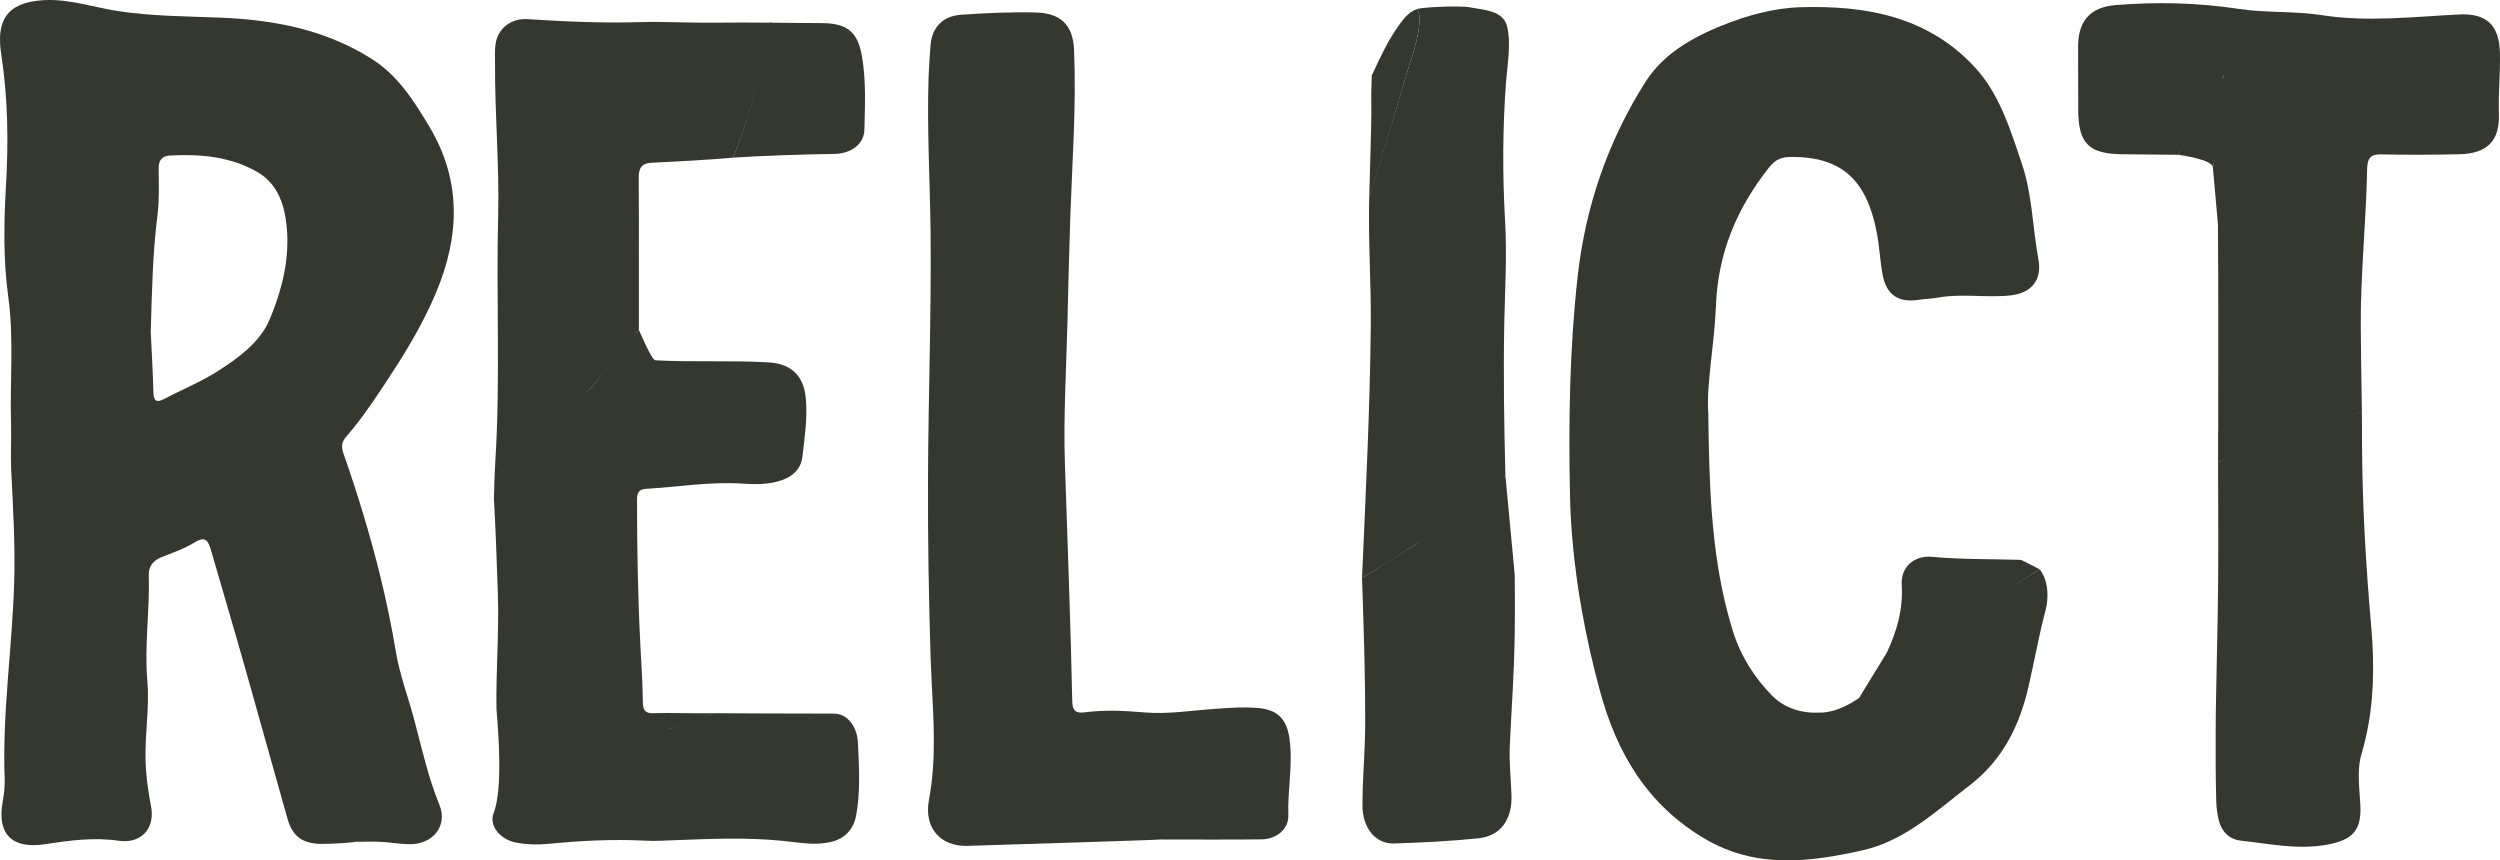 <?xml version="1.0" encoding="UTF-8"?> <svg xmlns="http://www.w3.org/2000/svg" width="154" height="53" viewBox="0 0 154 53" fill="none"><path d="M25.497 44.265C25.131 42.901 24.626 41.573 24.39 40.174C24.129 38.618 23.816 37.08 23.441 35.559C22.814 32.998 22.047 30.471 21.168 27.971C21.028 27.569 21.019 27.263 21.307 26.922C21.464 26.747 21.612 26.564 21.76 26.38C22.596 25.349 23.319 24.239 24.051 23.12C25.122 21.494 26.08 19.859 26.838 18.076C28.328 14.571 28.45 11.118 26.429 7.77C25.479 6.188 24.504 4.632 22.866 3.609C22.762 3.548 22.657 3.478 22.552 3.417C22.317 3.277 22.082 3.146 21.847 3.024C19.242 1.669 16.438 1.197 13.485 1.083C11.429 1.004 9.364 0.996 7.317 0.69C5.793 0.462 4.303 -0.071 2.735 0.008C0.34 0.13 -0.235 1.337 0.078 3.356C0.497 6.074 0.523 8.784 0.366 11.494C0.235 13.767 0.2 16.013 0.505 18.251C0.871 20.882 0.601 23.522 0.68 26.153C0.706 27.071 0.645 27.997 0.688 28.924C0.801 31.258 0.95 33.592 0.871 35.943C0.749 39.964 0.131 43.968 0.288 48.006C0.305 48.461 0.244 48.933 0.166 49.388C-0.2 51.398 0.758 52.316 2.779 52.001C4.277 51.774 5.775 51.564 7.309 51.791C8.685 51.992 9.573 51.04 9.303 49.667C9.12 48.706 8.981 47.744 8.964 46.756C8.929 45.148 9.216 43.54 9.077 41.949C8.885 39.763 9.234 37.604 9.164 35.428C9.147 34.886 9.434 34.527 9.957 34.318C10.636 34.047 11.342 33.81 11.96 33.426C12.579 33.041 12.796 33.216 12.979 33.828C13.685 36.284 14.417 38.732 15.114 41.197C15.993 44.283 16.838 47.377 17.718 50.463C18.023 51.529 18.641 51.957 19.756 51.984C20.462 51.992 21.873 51.896 21.873 51.853C22.413 51.853 22.962 51.835 23.502 51.861C24.042 51.888 24.582 51.984 25.122 52.001C26.612 52.071 27.605 50.917 27.073 49.589C26.359 47.849 25.976 46.048 25.497 44.265ZM16.612 19.676C16.028 21.074 14.704 22.036 13.424 22.858C12.796 23.26 12.134 23.583 11.464 23.907C11.185 24.046 10.906 24.178 10.619 24.317C10.444 24.405 10.27 24.492 10.105 24.58C9.66 24.807 9.469 24.728 9.451 24.195C9.417 22.893 9.338 21.59 9.286 20.445C9.356 17.927 9.408 15.567 9.704 13.225C9.817 12.289 9.782 11.328 9.774 10.375C9.765 9.851 10 9.606 10.479 9.58C12.37 9.475 14.234 9.65 15.897 10.62C16.141 10.768 16.368 10.943 16.559 11.144C16.751 11.345 16.917 11.564 17.056 11.809C17.274 12.193 17.43 12.622 17.526 13.076C17.997 15.366 17.483 17.595 16.612 19.676Z" fill="#34382E"></path><path d="M126.05 35.961C125.971 35.611 125.832 35.305 125.64 35.069C121.991 37.412 118.097 39.606 114.517 42.998C114.456 43.024 113.881 43.478 113.053 43.741C112.801 43.819 112.522 43.88 112.226 43.898C112.208 43.898 112.182 43.898 112.165 43.907C112.173 43.898 112.173 43.898 112.182 43.889C111.076 43.977 109.943 43.645 109.168 42.858C108.062 41.73 107.226 40.419 106.738 38.854C106.189 37.071 105.841 35.27 105.623 33.4C105.562 32.849 105.501 32.289 105.457 31.721C105.301 29.746 105.257 27.665 105.231 25.445C105.1 23.714 105.605 21.293 105.701 18.854C105.823 15.576 106.999 12.796 109.003 10.279C109.36 9.824 109.769 9.667 110.335 9.667C113.524 9.65 114.996 11.162 115.606 14.309C115.78 15.191 115.806 16.092 115.98 16.975C116.215 18.172 116.973 18.662 118.175 18.47C118.576 18.408 118.985 18.408 119.386 18.33C120.867 18.067 122.365 18.356 123.846 18.198C125.109 18.067 125.797 17.263 125.571 16.013C125.205 14.038 125.196 12.001 124.543 10.078C123.829 7.962 123.175 5.786 121.625 4.116C118.724 0.996 114.891 0.323 110.902 0.445C109.238 0.497 107.574 0.961 106.006 1.599C104.177 2.342 102.435 3.356 101.363 5.043C99.046 8.697 97.67 12.7 97.182 17.036C96.686 21.503 96.616 25.978 96.712 30.471C96.746 32.255 96.903 34.02 97.147 35.769C97.226 36.354 97.321 36.931 97.426 37.517C97.722 39.204 98.097 40.873 98.55 42.534C99.569 46.328 101.442 49.562 105.004 51.66C108.175 53.531 111.442 53.111 114.708 52.386C117.313 51.809 119.264 49.964 121.337 48.373C123.376 46.8 124.412 44.685 124.961 42.272C125.318 40.734 125.588 39.178 125.989 37.657C126.137 37.106 126.172 36.529 126.05 35.961Z" fill="#34382E"></path><path d="M114.517 42.998C116.903 41.101 122.539 37.027 125.64 35.069C125.64 35.069 124.534 34.492 124.508 34.492C124.456 34.484 124.412 34.484 124.36 34.484C122.574 34.431 120.789 34.466 118.994 34.3C117.896 34.204 117.078 34.947 117.147 36.013C117.243 37.534 116.842 38.889 116.241 40.174C116.172 40.314 114.586 42.867 114.517 42.998Z" fill="#34382E"></path><path d="M30.669 36.599C30.748 38.959 30.547 41.31 30.582 43.671C30.774 43.767 30.974 43.863 31.175 43.959C32.359 44.51 33.605 44.903 34.894 45.157C35.269 45.227 35.643 45.288 36.018 45.331C37.655 45.533 39.223 45.401 40.739 45.043C41.854 44.781 42.943 44.396 44.023 43.933C42.76 43.959 41.488 43.898 40.225 43.933C39.729 43.95 39.598 43.714 39.598 43.225C39.589 42.089 39.511 40.943 39.45 39.807C39.293 36.791 39.241 33.776 39.241 30.751C39.241 30.366 39.354 30.139 39.79 30.113C41.767 29.999 43.727 29.658 45.713 29.79C46.523 29.842 47.342 29.859 48.135 29.588C48.84 29.352 49.337 28.88 49.424 28.155C49.563 26.966 49.746 25.777 49.642 24.58C49.528 23.164 48.762 22.412 47.359 22.324C45.034 22.185 42.699 22.324 40.373 22.193C40.129 22.176 39.354 20.314 39.354 20.314L36.453 23.837C36.453 23.837 33.125 26.837 30.495 28.706C30.483 28.757 30.417 30.664 30.425 30.716C30.539 32.683 30.6 34.641 30.669 36.599Z" fill="#34382E"></path><path d="M53.1 3.487C52.839 1.94 52.168 1.424 50.591 1.424C49.964 1.424 48.038 1.397 47.41 1.397C47.027 4.194 46.175 7.045 45.173 9.711C46.776 9.597 49.737 9.501 51.349 9.483C52.438 9.475 53.23 8.88 53.248 7.971C53.283 6.476 53.352 4.964 53.1 3.487Z" fill="#34382E"></path><path d="M51.366 43.959C50.321 43.968 44.023 43.933 44.023 43.933L41.246 44.915C41.246 44.915 34.689 45.115 30.582 43.671C30.704 45.166 30.983 48.592 30.408 50.087C30.103 50.882 30.835 51.713 31.758 51.896C32.455 52.036 33.169 52.045 33.866 51.975C35.809 51.783 37.76 51.687 39.711 51.783C40.33 51.818 40.957 51.783 41.584 51.756C43.805 51.669 46.027 51.573 48.248 51.8C49.215 51.896 50.182 52.097 51.166 51.87C52.046 51.669 52.586 51.083 52.743 50.209C53.013 48.723 52.917 47.228 52.847 45.734C52.795 44.755 52.203 43.959 51.366 43.959Z" fill="#34382E"></path><path d="M30.687 13.268C30.556 18.356 30.835 23.443 30.504 28.531C30.504 28.592 30.501 28.645 30.495 28.706C30.633 28.625 30.783 28.54 30.922 28.461C32.995 27.22 36.453 23.837 36.453 23.837C36.453 23.837 38.3 21.721 39.128 20.611C39.206 20.515 39.354 20.314 39.354 20.314C39.354 20.314 39.354 17.569 39.354 16.206C39.354 14.466 39.363 12.718 39.345 10.978C39.337 10.401 39.493 10.052 40.147 10.025C41.819 9.938 43.5 9.859 45.173 9.711C45.861 7.927 46.453 6.083 46.941 4.195C47.185 3.268 47.386 2.333 47.542 1.398C46.34 1.389 45.138 1.38 43.936 1.398C42.446 1.415 40.948 1.319 39.459 1.363C37.124 1.433 34.798 1.328 32.472 1.179C31.479 1.118 30.652 1.756 30.521 2.744C30.469 3.146 30.495 3.557 30.495 3.968C30.478 7.071 30.765 10.156 30.687 13.268Z" fill="#34382E"></path><path d="M136.965 4.615L135.619 6.513L134.203 9.536C134.203 9.536 136.268 9.816 136.311 10.296C136.808 8.487 136.965 4.615 136.965 4.615Z" fill="#34382E"></path><path d="M145.501 27.386C145.501 26.905 145.493 25.838 145.493 25.366C145.493 25.366 137.121 28.268 136.634 28.47C136.642 31.45 136.668 35.087 136.607 38.068C136.573 39.667 136.538 41.267 136.512 42.858C136.494 43.688 136.485 44.527 136.485 45.358C136.477 46.678 136.485 48.006 136.52 49.326C136.529 49.728 136.581 50.139 136.677 50.533C136.851 51.241 137.348 51.713 138.036 51.783C139.804 51.975 141.564 52.368 143.376 52.027C144.935 51.73 145.484 51.153 145.397 49.554C145.362 48.933 145.292 48.304 145.301 47.674C145.31 47.246 145.353 46.809 145.484 46.389C145.571 46.101 145.641 45.821 145.71 45.533C146.242 43.277 146.268 40.961 146.076 38.697C145.745 34.938 145.519 31.171 145.501 27.386Z" fill="#34382E"></path><path d="M153.994 3.207C153.942 1.52 153.141 0.803 151.468 0.891C148.655 1.031 145.841 1.371 143.027 0.934C141.337 0.672 139.613 0.803 137.923 0.55C135.388 0.165 132.853 0.104 130.309 0.314C128.733 0.445 128.001 1.319 128.01 2.901C128.019 4.204 128.01 5.515 128.019 6.817C128.036 8.837 128.672 9.475 130.719 9.501C131.877 9.518 134.203 9.536 134.203 9.536L136.965 4.615C136.965 4.615 136.477 9.859 136.311 10.296C136.311 10.34 136.625 13.767 136.625 13.81C136.66 18.059 136.642 22.307 136.642 26.555H136.634C136.634 27.202 136.634 27.823 136.634 28.47C136.677 28.452 142.624 26.668 145.493 25.366C145.466 23.618 145.432 21.87 145.423 20.122C145.405 16.879 145.754 13.662 145.815 10.419C145.832 9.763 145.998 9.492 146.695 9.51C148.297 9.545 149.9 9.536 151.494 9.501C153.176 9.466 153.986 8.714 153.933 7.027C153.89 5.751 154.029 4.483 153.994 3.207Z" fill="#34382E"></path><path d="M79.431 45.489C79.266 44.291 78.691 43.706 77.462 43.609C76.565 43.54 75.677 43.601 74.779 43.671C73.377 43.767 71.966 44.003 70.555 43.889C69.309 43.784 68.063 43.714 66.818 43.88C66.321 43.95 66.069 43.819 66.051 43.242C66.008 41.013 65.938 38.784 65.868 36.555C65.842 35.856 65.825 35.157 65.799 34.457C65.729 32.491 65.659 30.524 65.598 28.557C65.502 25.646 65.685 22.735 65.755 19.824C65.807 17.674 65.859 15.532 65.929 13.382C66.051 9.955 66.304 6.529 66.164 3.102C66.103 1.503 65.319 0.795 63.752 0.768C62.236 0.733 60.72 0.803 59.204 0.908C58.089 0.987 57.41 1.669 57.323 2.779C57.271 3.426 57.227 4.081 57.201 4.737C57.096 7.919 57.288 11.101 57.323 14.282C57.375 19.344 57.184 24.405 57.166 29.466C57.149 33.111 57.21 36.756 57.323 40.393C57.323 40.401 57.323 40.41 57.323 40.419C57.34 40.908 57.358 41.389 57.384 41.879C57.506 44.335 57.689 46.783 57.227 49.248C56.887 51.048 57.985 52.15 59.579 52.106C63.534 51.984 71.452 51.739 71.452 51.713C73.543 51.713 75.624 51.73 77.715 51.704C78.621 51.695 79.396 51.075 79.361 50.218C79.309 48.636 79.657 47.071 79.431 45.489Z" fill="#34382E"></path><path d="M93.107 48.968C93.072 47.963 92.959 46.949 93.003 45.952C93.107 43.583 93.268 41.695 93.308 38.964C93.328 37.58 93.308 35.419 93.308 35.419L92.733 29.309L87.088 33.609L84.154 35.449L83.9 35.602C83.9 35.602 84.178 42.919 84.074 45.69C84.03 46.992 83.926 48.295 83.926 49.606C83.926 51.013 84.736 51.992 85.868 51.957C87.593 51.905 89.318 51.818 91.034 51.643C92.428 51.512 93.159 50.506 93.107 48.968Z" fill="#34382E"></path><path d="M86.844 3.906C86.844 3.906 87.789 1.294 87.306 0.55C87.014 0.654 86.748 0.838 86.548 1.074C86.043 1.677 85.633 2.342 85.276 3.041C84.997 3.592 84.736 4.125 84.501 4.649C84.483 5.279 84.457 5.899 84.475 6.608C84.492 7.447 84.361 11.293 84.344 12.132C84.527 11.8 86.844 3.906 86.844 3.906Z" fill="#34382E"></path><path d="M87.088 33.609C89.004 32.351 90.868 31.005 92.576 29.457C92.628 29.405 92.68 29.361 92.733 29.309C92.654 26.179 92.602 23.059 92.663 19.921C92.706 17.831 92.837 15.742 92.715 13.644C92.55 10.768 92.558 7.875 92.776 4.999C92.855 3.976 93.09 2.691 92.846 1.651C92.602 0.628 91.409 0.62 90.503 0.445C90.006 0.349 87.795 0.421 87.306 0.55C87.789 1.294 86.844 3.906 86.844 3.906C86.844 3.906 84.859 10.555 84.344 12.132C84.274 14.781 84.466 17.438 84.44 20.087C84.388 25.2 84.135 30.314 83.908 35.419C83.908 35.48 83.9 35.602 83.9 35.602C83.9 35.602 84.875 35.017 85.354 34.72C85.947 34.352 86.522 33.985 87.088 33.609Z" fill="#34382E"></path></svg> 